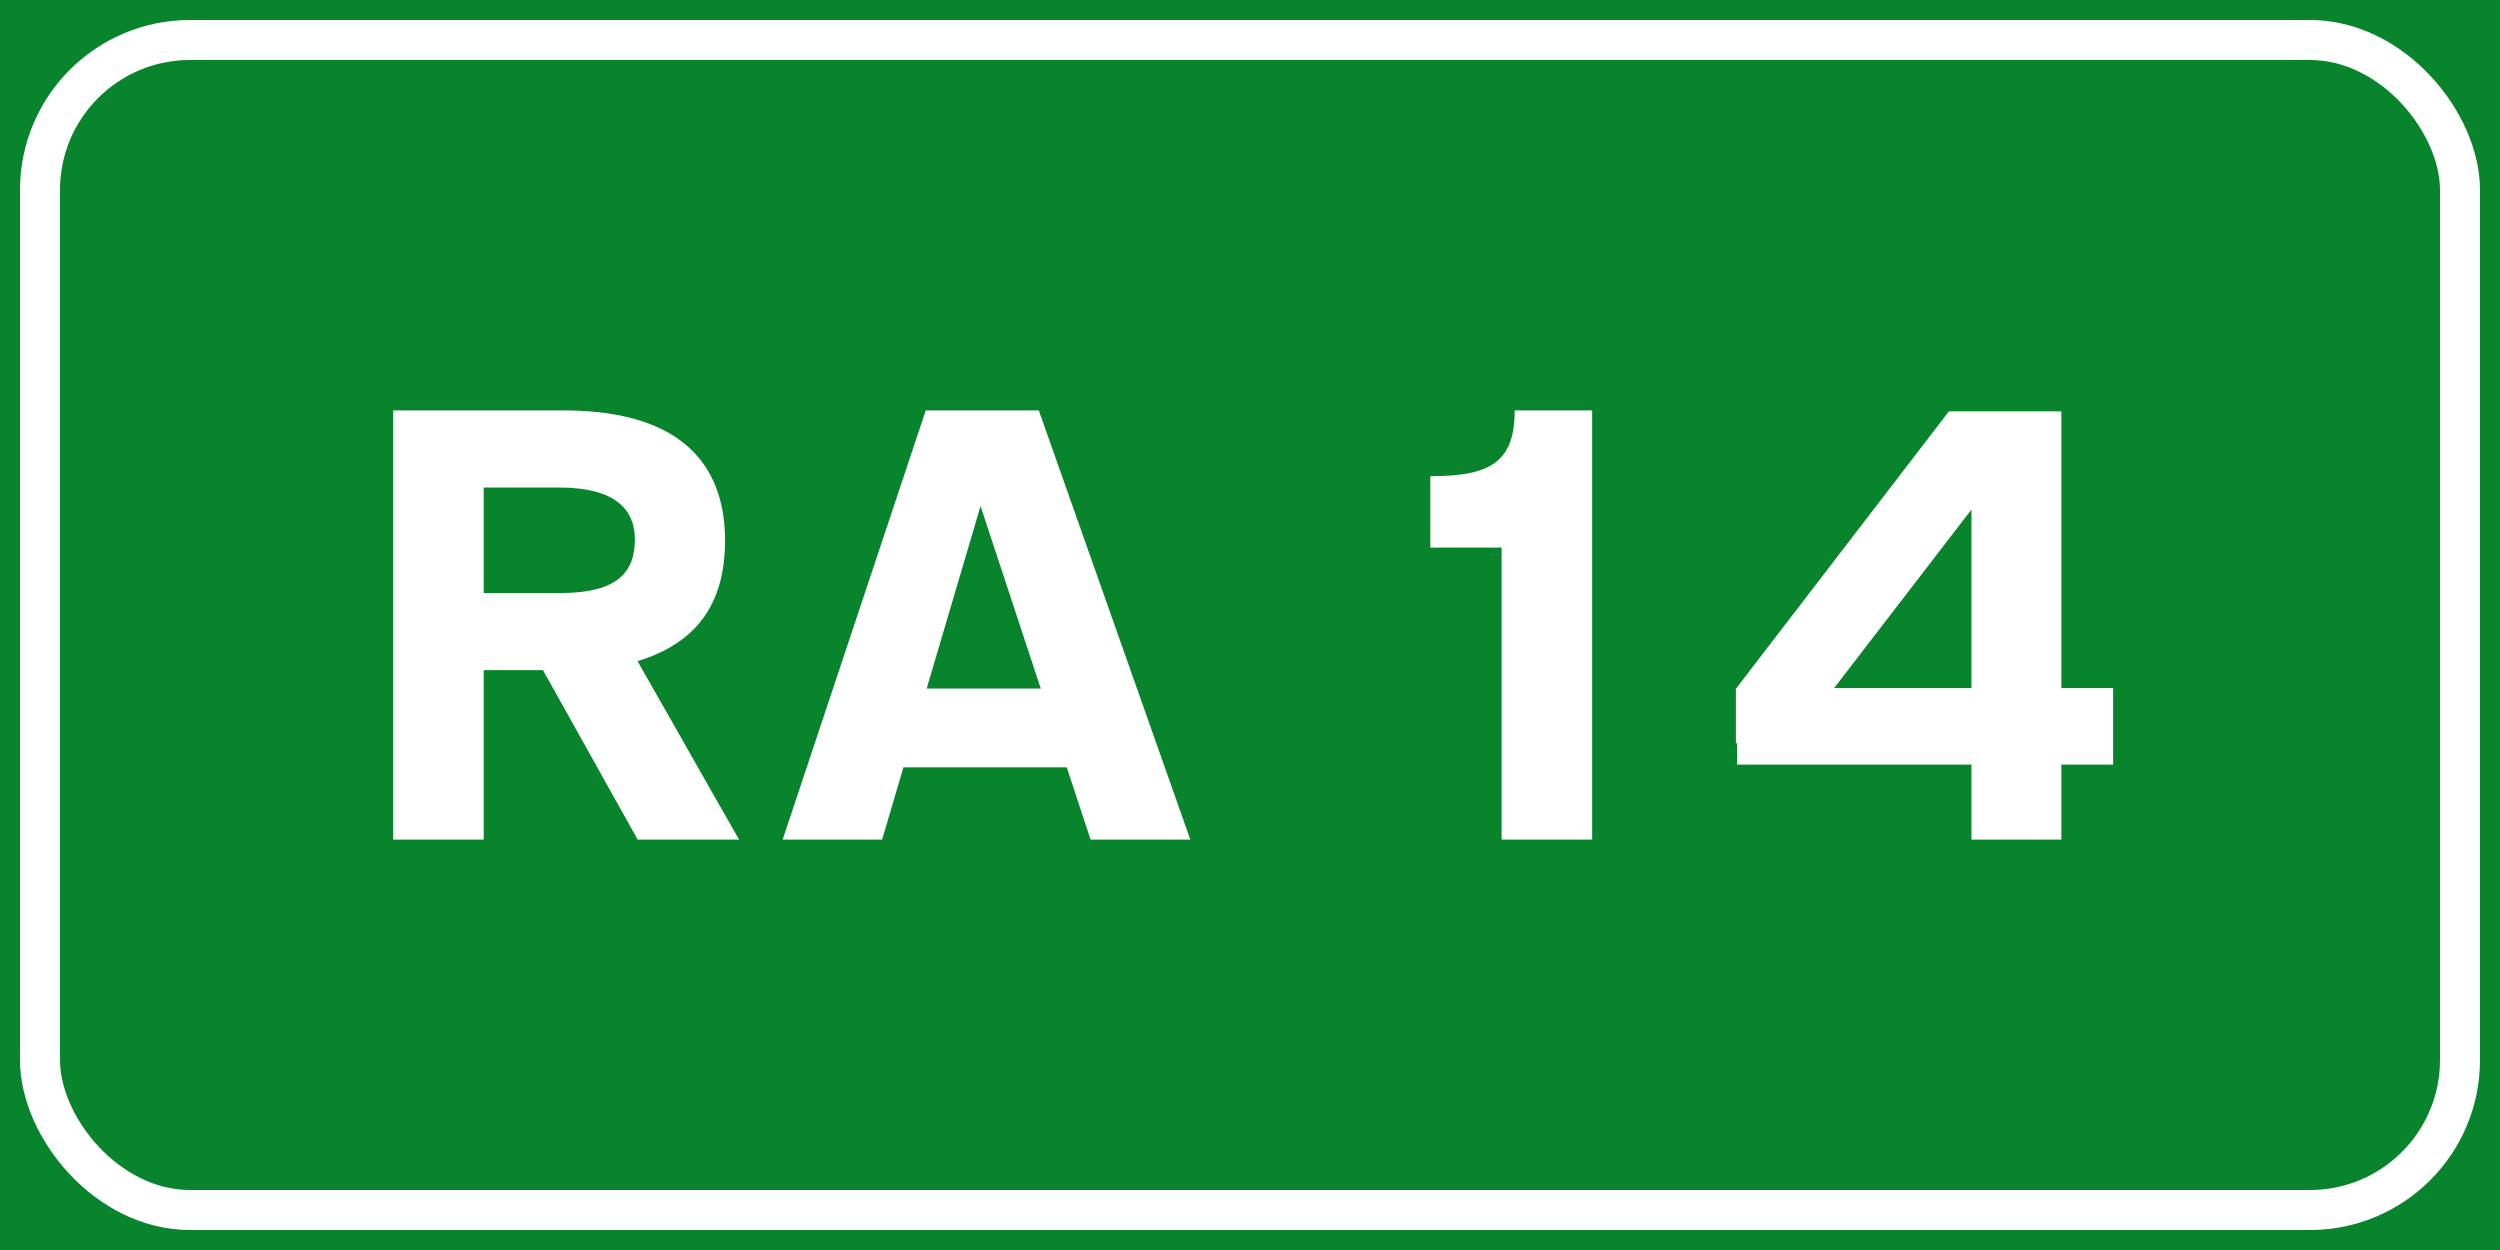 <?xml version="1.0" encoding="UTF-8" standalone="no"?>
<!-- Created with Inkscape (http://www.inkscape.org/) -->
<svg
   xmlns:dc="http://purl.org/dc/elements/1.1/"
   xmlns:cc="http://creativecommons.org/ns#"
   xmlns:rdf="http://www.w3.org/1999/02/22-rdf-syntax-ns#"
   xmlns:svg="http://www.w3.org/2000/svg"
   xmlns="http://www.w3.org/2000/svg"
   xmlns:sodipodi="http://sodipodi.sourceforge.net/DTD/sodipodi-0.dtd"
   xmlns:inkscape="http://www.inkscape.org/namespaces/inkscape"
   version="1.0"
   width="500"
   height="250"
   id="svg2"
   sodipodi:version="0.32"
   inkscape:version="0.46dev+devel"
   sodipodi:docname="Italian_traffic_signs_-_raccordo_autostradale_14.svg"
   sodipodi:docbase="C:\Documents and Settings\Flanker\Desktop\Temporanei\Segnali"
   inkscape:output_extension="org.inkscape.output.svg.inkscape">
  <sodipodi:namedview
     inkscape:window-height="881"
     inkscape:window-width="1280"
     inkscape:pageshadow="2"
     inkscape:pageopacity="0.0"
     guidetolerance="10.0"
     gridtolerance="10.0"
     objecttolerance="10.0"
     borderopacity="1.0"
     bordercolor="#666666"
     pagecolor="#ffffff"
     id="base"
     inkscape:zoom="0.72973407"
     inkscape:cx="643.69448"
     inkscape:cy="172.99806"
     inkscape:window-x="0"
     inkscape:window-y="24"
     inkscape:current-layer="svg2"
     width="200px"
     height="200px"
     showgrid="false"
     inkscape:showpageshadow="false"
     showguides="true"
     inkscape:guide-bbox="true" />
  <defs
     id="defs4">
    <inkscape:perspective
       sodipodi:type="inkscape:persp3d"
       id="perspective26"
       inkscape:vp_x="-50 : 600 : 1"
       inkscape:vp_y="0 : 1000 : 0"
       inkscape:vp_z="700 : 600 : 1"
       inkscape:persp3d-origin="300 : 400 : 1" />
    <inkscape:perspective
       sodipodi:type="inkscape:persp3d"
       inkscape:vp_x="0 : 150 : 1"
       inkscape:vp_y="0 : 1000 : 0"
       inkscape:vp_z="900 : 150 : 1"
       inkscape:persp3d-origin="450 : 100 : 1"
       id="perspective13" />
    <inkscape:perspective
       id="perspective2393"
       inkscape:persp3d-origin="372.04724 : 350.78739 : 1"
       inkscape:vp_z="744.09448 : 526.18109 : 1"
       inkscape:vp_y="0 : 1000 : 0"
       inkscape:vp_x="0 : 526.18109 : 1"
       sodipodi:type="inkscape:persp3d" />
    <inkscape:perspective
       id="perspective2406"
       inkscape:persp3d-origin="372.04724 : 350.78739 : 1"
       inkscape:vp_z="744.09448 : 526.18109 : 1"
       inkscape:vp_y="0 : 1000 : 0"
       inkscape:vp_x="0 : 526.18109 : 1"
       sodipodi:type="inkscape:persp3d" />
    <inkscape:perspective
       id="perspective2492"
       inkscape:persp3d-origin="3500 : 533.33333 : 1"
       inkscape:vp_z="7000 : 800 : 1"
       inkscape:vp_y="0 : 1000 : 0"
       inkscape:vp_x="0 : 800 : 1"
       sodipodi:type="inkscape:persp3d" />
    <inkscape:perspective
       id="perspective2578"
       inkscape:persp3d-origin="372.04724 : 350.78739 : 1"
       inkscape:vp_z="744.09448 : 526.18109 : 1"
       inkscape:vp_y="0 : 1000 : 0"
       inkscape:vp_x="0 : 526.18109 : 1"
       sodipodi:type="inkscape:persp3d" />
    <inkscape:perspective
       id="perspective2399"
       inkscape:persp3d-origin="372.04724 : 350.78739 : 1"
       inkscape:vp_z="744.09448 : 526.18109 : 1"
       inkscape:vp_y="0 : 1000 : 0"
       inkscape:vp_x="0 : 526.18109 : 1"
       sodipodi:type="inkscape:persp3d" />
    <inkscape:perspective
       id="perspective2487"
       inkscape:persp3d-origin="3500 : 533.33333 : 1"
       inkscape:vp_z="7000 : 800 : 1"
       inkscape:vp_y="0 : 1000 : 0"
       inkscape:vp_x="0 : 800 : 1"
       sodipodi:type="inkscape:persp3d" />
    <inkscape:perspective
       id="perspective3492"
       inkscape:persp3d-origin="372.04724 : 350.78739 : 1"
       inkscape:vp_z="744.09448 : 526.18109 : 1"
       inkscape:vp_y="0 : 1000 : 0"
       inkscape:vp_x="0 : 526.18109 : 1"
       sodipodi:type="inkscape:persp3d" />
    <inkscape:perspective
       id="perspective3598"
       inkscape:persp3d-origin="3500 : 533.33333 : 1"
       inkscape:vp_z="7000 : 800 : 1"
       inkscape:vp_y="0 : 1000 : 0"
       inkscape:vp_x="0 : 800 : 1"
       sodipodi:type="inkscape:persp3d" />
    <inkscape:perspective
       id="perspective3852"
       inkscape:persp3d-origin="3500 : 533.33333 : 1"
       inkscape:vp_z="7000 : 800 : 1"
       inkscape:vp_y="0 : 1000 : 0"
       inkscape:vp_x="0 : 800 : 1"
       sodipodi:type="inkscape:persp3d" />
    <inkscape:perspective
       id="perspective4106"
       inkscape:persp3d-origin="3500 : 533.33333 : 1"
       inkscape:vp_z="7000 : 800 : 1"
       inkscape:vp_y="0 : 1000 : 0"
       inkscape:vp_x="0 : 800 : 1"
       sodipodi:type="inkscape:persp3d" />
    <inkscape:perspective
       id="perspective4403"
       inkscape:persp3d-origin="3500 : 533.33333 : 1"
       inkscape:vp_z="7000 : 800 : 1"
       inkscape:vp_y="0 : 1000 : 0"
       inkscape:vp_x="0 : 800 : 1"
       sodipodi:type="inkscape:persp3d" />
    <inkscape:perspective
       inkscape:persp3d-origin="300 : 400 : 1"
       inkscape:vp_z="700 : 600 : 1"
       inkscape:vp_y="0 : 1000 : 0"
       inkscape:vp_x="-50 : 600 : 1"
       id="perspective2355"
       sodipodi:type="inkscape:persp3d" />
  </defs>
  <rect
     style="fill:#08842c;fill-opacity:1;fill-rule:nonzero;stroke:none;stroke-width:3;stroke-linecap:round;stroke-linejoin:miter;stroke-miterlimit:2;stroke-dasharray:none;stroke-dashoffset:0;stroke-opacity:1"
     id="rect2364"
     width="500"
     height="250"
     x="4.5776367e-05"
     y="0" />
  <path
     style="fill:#000000"
     d="M -1778.283,-114.771 C -1778.283,-114.771 -1778.283,-114.771 -1778.283,-114.771 z"
     id="path2427" />
  <path
     style="fill:#000000"
     d="M -1781.252,-114.708 L -1781.252,-114.708 z"
     id="path2429" />
  <rect
     y="8"
     x="8"
     height="234"
     width="484"
     id="rect2947"
     style="fill:none;fill-opacity:1;fill-rule:nonzero;stroke:#ffffff;stroke-width:8;stroke-linecap:round;stroke-linejoin:round;stroke-miterlimit:2;stroke-dasharray:none;stroke-dashoffset:0;stroke-opacity:1"
     ry="30"
     rx="30" />
  <path
     style="fill:#ffffff;fill-opacity:1;fill-rule:nonzero;stroke:none;stroke-width:1.4;stroke-linecap:round;stroke-linejoin:miter;stroke-miterlimit:4;stroke-opacity:1"
     d="M 302.936,82.08 L 318.429,82.08 L 318.429,167.92 L 300.322,167.92 L 300.322,109.514 L 286.071,109.514 L 286.071,95.238 C 297.991,95.238 302.936,92.495 302.936,82.08 z"
     id="path2663"
     sodipodi:nodetypes="cccccccc" />
  <path
     style="fill:#ffffff;fill-opacity:1;fill-rule:nonzero;stroke:none;stroke-width:1.4;stroke-linecap:round;stroke-linejoin:miter;stroke-miterlimit:4;stroke-opacity:1"
     d="M 78.639,82.08 L 78.639,167.92 L 96.746,167.92 L 96.746,134.033 L 108.597,134.033 L 127.532,167.92 L 147.807,167.92 L 127.511,132.23 C 140.641,128.22 145.01,119.273 145.01,108.056 C 145.01,95.066 138.445,82.08 112.725,82.08 L 78.639,82.08 z M 96.746,97.504 L 111.824,97.504 C 123.158,97.504 127.055,101.989 126.976,108.056 C 126.897,114.175 123.837,118.608 112.055,118.608 L 96.746,118.608 L 96.746,97.504 z"
     id="path2659" />
  <path
     style="fill:#ffffff;fill-opacity:1;fill-rule:evenodd;stroke:none;stroke-width:1px;stroke-linecap:butt;stroke-linejoin:miter;stroke-opacity:1"
     d="M 185.149,82.08 L 156.532,167.92 L 176.42,167.92 L 180.685,153.46 L 213.346,153.46 L 218.114,167.92 L 238.065,167.92 L 207.761,82.08 L 185.149,82.08 z M 196.109,101.214 L 208.149,137.7 L 185.337,137.7 L 196.109,101.214 z"
     id="path2661" />
  <path
     id="rect2812"
     d="M 389.787,82.26 L 347.175,137.764 L 347.175,148.638 L 347.415,148.649 L 347.415,152.915 L 394.293,152.915 L 394.293,167.92 L 412.274,167.92 L 412.274,152.915 L 422.628,152.915 L 422.628,137.618 L 412.274,137.618 L 412.274,82.26 L 389.787,82.26 z M 394.293,101.906 L 394.293,137.618 L 366.821,137.618 L 394.293,101.906 z"
     style="fill:#ffffff;fill-opacity:1;fill-rule:nonzero;stroke:none;stroke-width:1.4;stroke-linecap:round;stroke-linejoin:miter;stroke-miterlimit:4;stroke-dasharray:none;stroke-opacity:1" />
</svg>
